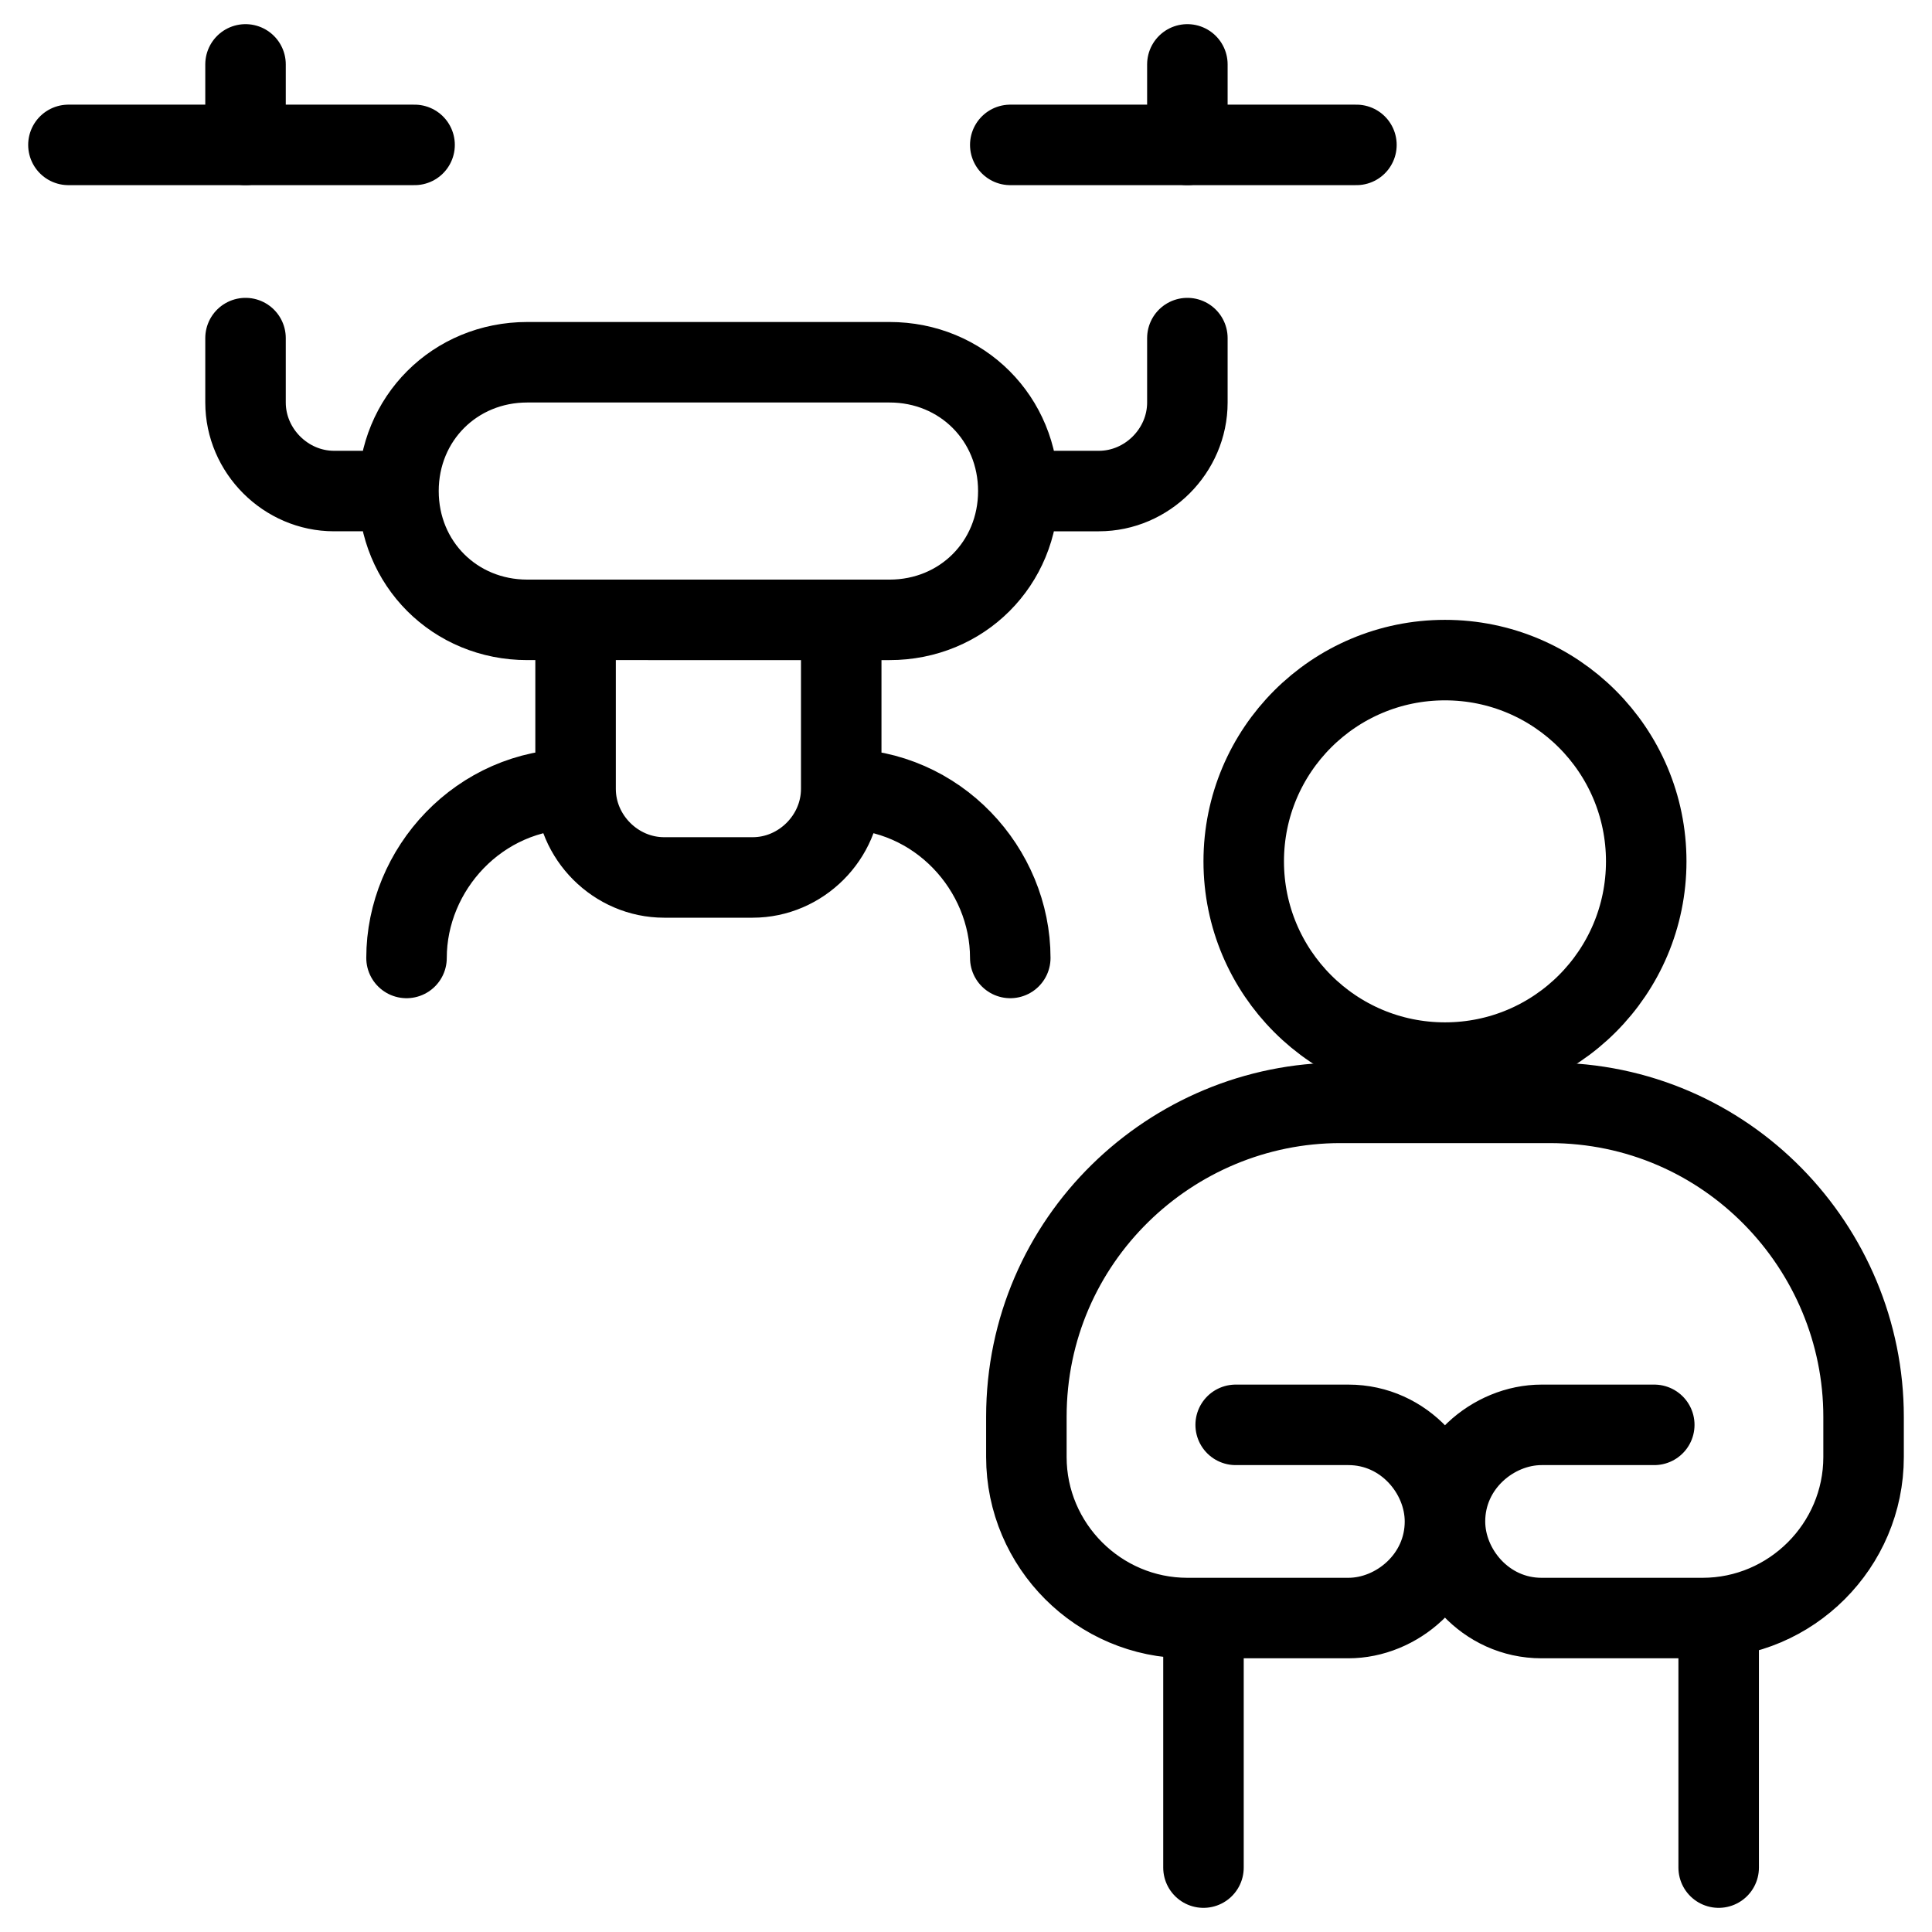 <svg xmlns="http://www.w3.org/2000/svg" fill="none" viewBox="0 0 24 24"><path stroke="#000000" stroke-linecap="round" stroke-linejoin="round" stroke-miterlimit="10" d="M15.35 17.7h1.4c0.7 0 1.2 0.6 1.2 1.2m0 0c0 0.7 -0.6 1.2 -1.2 1.2h-2c-1.1 0 -2 -0.9 -2 -2v-0.5c0 -2.2 1.8 -3.9 3.9 -3.9h2.6c2.2 0 3.9 1.8 3.9 3.9v0.5c0 1.1 -0.9 2 -2 2h-2c-0.7 0 -1.2 -0.6 -1.2 -1.2Zm0 0c0 -0.7 0.6 -1.2 1.2 -1.2h1.4m-5.6 2.4v3.1m6.4 -3.11v3.11" stroke-width="1"></path><path stroke="#000000" stroke-linecap="round" stroke-linejoin="round" stroke-miterlimit="10" d="M12.55 1.8h4.3" stroke-width="1"></path><path stroke="#000000" stroke-linecap="round" stroke-linejoin="round" stroke-miterlimit="10" d="M14.75 0.8V1.8" stroke-width="1"></path><path stroke="#000000" stroke-linecap="round" stroke-linejoin="round" stroke-miterlimit="10" d="M10.45 7.7v2.1m0 0C10.45 10.4 9.95 10.9 9.35 10.9h-1.1c-0.6 0 -1.1 -0.5 -1.1 -1.1m3.3 0c1.2 0 2.1 1 2.1 2.1M7.15 9.8V7.7m0 2.1c-1.2 0 -2.1 1 -2.1 2.1M12.65 6.1h1c0.6 0 1.1 -0.5 1.1 -1.1v-0.8m-2.1 1.9c0 0.9 -0.7 1.6 -1.6 1.6H6.55c-0.9 0 -1.6 -0.7 -1.6 -1.6m7.7 0c0 -0.9 -0.7 -1.6 -1.6 -1.6l-4.5 0c-0.9 0 -1.6 0.7 -1.6 1.6m0 0h-0.8c-0.6 0 -1.1 -0.5 -1.1 -1.1v-0.8" stroke-width="1"></path><path stroke="#000000" stroke-linecap="round" stroke-linejoin="round" stroke-miterlimit="10" d="M5.15 1.8H0.85" stroke-width="1"></path><path stroke="#000000" stroke-linecap="round" stroke-linejoin="round" stroke-miterlimit="10" d="M3.05 0.8V1.8" stroke-width="1"></path><path stroke="#000000" stroke-linecap="round" stroke-linejoin="round" stroke-miterlimit="10" d="M17.95 13.2c1.381 0 2.5 -1.119 2.5 -2.5s-1.119 -2.5 -2.5 -2.5 -2.5 1.119 -2.5 2.5 1.119 2.5 2.5 2.5Z" stroke-width="1"></path></svg>